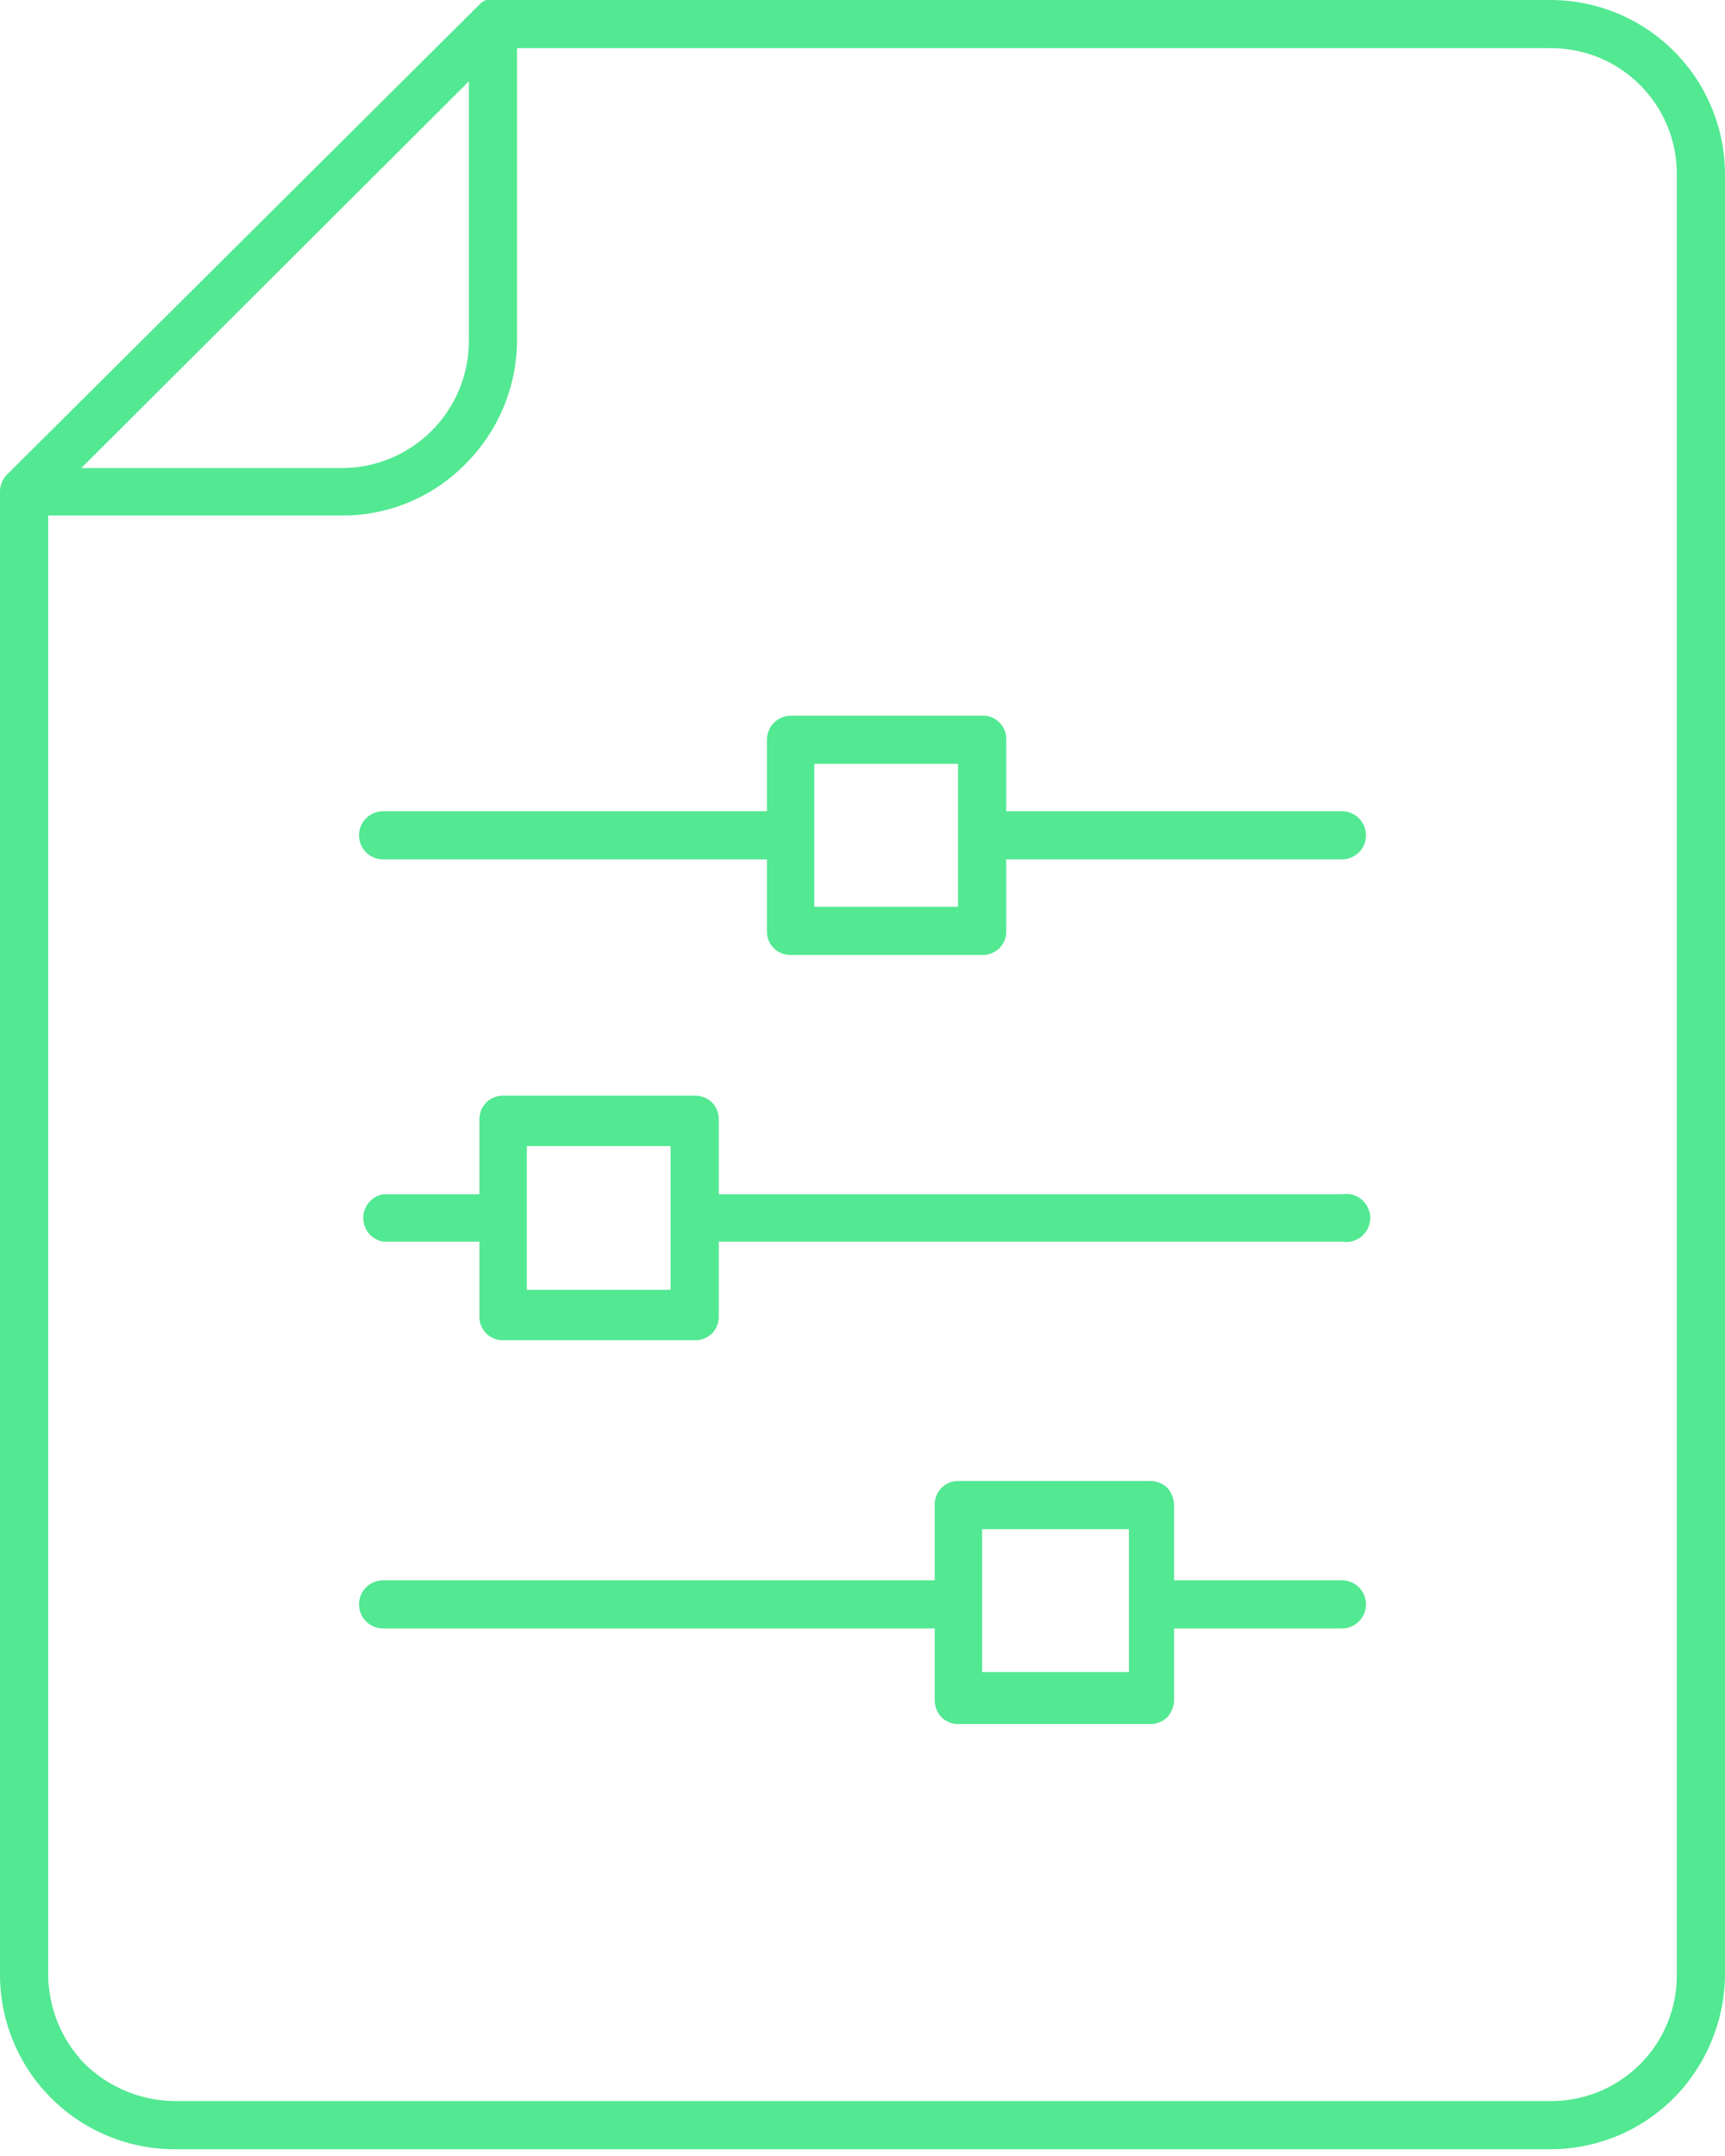 <?xml version="1.0" encoding="UTF-8"?> <svg xmlns="http://www.w3.org/2000/svg" width="40" height="50" viewBox="0 0 40 50" fill="none"> <g clip-path="url(#clip0_107_31)"> <path fill-rule="evenodd" clip-rule="evenodd" d="M22.216 21.03H18.883V17.714H22.216V21.03ZM31.117 18.813H23.333V17.155C23.336 17.081 23.323 17.008 23.296 16.939C23.269 16.87 23.227 16.807 23.175 16.755C23.123 16.703 23.06 16.662 22.991 16.634C22.923 16.607 22.849 16.594 22.775 16.597H18.342C18.194 16.597 18.052 16.656 17.947 16.76C17.842 16.865 17.784 17.007 17.784 17.155V18.813H8.883C8.735 18.813 8.593 18.872 8.488 18.977C8.383 19.081 8.325 19.224 8.325 19.372C8.325 19.52 8.383 19.662 8.488 19.767C8.593 19.871 8.735 19.93 8.883 19.93H17.784V21.588C17.781 21.662 17.794 21.736 17.821 21.805C17.848 21.873 17.889 21.936 17.942 21.988C17.994 22.041 18.057 22.082 18.125 22.109C18.194 22.136 18.268 22.149 18.342 22.146H22.775C22.849 22.149 22.923 22.136 22.991 22.109C23.06 22.082 23.123 22.041 23.175 21.988C23.227 21.936 23.269 21.873 23.296 21.805C23.323 21.736 23.336 21.662 23.333 21.588V19.93H31.117C31.265 19.93 31.407 19.871 31.512 19.767C31.617 19.662 31.675 19.52 31.675 19.372C31.675 19.224 31.617 19.081 31.512 18.977C31.407 18.872 31.265 18.813 31.117 18.813V18.813ZM26.178 38.778H22.775V35.462H26.178V38.778ZM31.117 36.649H27.225V34.904C27.222 34.756 27.166 34.614 27.068 34.503C26.96 34.4 26.816 34.344 26.667 34.346H22.216C22.144 34.346 22.072 34.36 22.005 34.388C21.938 34.416 21.878 34.458 21.828 34.51C21.777 34.562 21.738 34.624 21.712 34.692C21.685 34.759 21.673 34.831 21.675 34.904V36.649H8.883C8.735 36.649 8.593 36.708 8.488 36.813C8.383 36.917 8.325 37.059 8.325 37.208C8.325 37.356 8.383 37.498 8.488 37.602C8.593 37.707 8.735 37.766 8.883 37.766H21.675V39.424C21.674 39.498 21.687 39.572 21.714 39.641C21.741 39.709 21.781 39.772 21.832 39.825C21.883 39.876 21.943 39.915 22.009 39.942C22.075 39.969 22.145 39.983 22.216 39.983H26.667C26.816 39.984 26.96 39.928 27.068 39.825C27.166 39.714 27.222 39.572 27.225 39.424V37.766H31.117C31.265 37.766 31.407 37.707 31.512 37.602C31.617 37.498 31.675 37.356 31.675 37.208C31.675 37.059 31.617 36.917 31.512 36.813C31.407 36.708 31.265 36.649 31.117 36.649V36.649ZM15.55 29.913H12.216V26.579H15.55V29.913ZM31.117 27.696H16.667V25.951C16.667 25.88 16.653 25.809 16.626 25.744C16.599 25.678 16.56 25.618 16.51 25.567C16.456 25.516 16.394 25.475 16.325 25.448C16.256 25.421 16.182 25.408 16.108 25.41H11.675C11.603 25.408 11.531 25.42 11.463 25.446C11.395 25.472 11.334 25.512 11.281 25.562C11.229 25.613 11.188 25.673 11.16 25.74C11.131 25.807 11.117 25.878 11.117 25.951V27.696H8.883C8.754 27.719 8.637 27.787 8.553 27.888C8.469 27.988 8.423 28.115 8.423 28.246C8.423 28.377 8.469 28.504 8.553 28.605C8.637 28.705 8.754 28.773 8.883 28.796H11.117V30.541C11.117 30.612 11.13 30.683 11.157 30.749C11.184 30.814 11.224 30.874 11.274 30.925C11.327 30.976 11.39 31.017 11.459 31.044C11.528 31.071 11.601 31.084 11.675 31.082H16.108C16.182 31.084 16.256 31.071 16.325 31.044C16.394 31.017 16.456 30.976 16.51 30.925C16.56 30.874 16.599 30.814 16.626 30.749C16.653 30.683 16.667 30.612 16.667 30.541V28.796H31.117C31.197 28.81 31.28 28.807 31.359 28.786C31.438 28.765 31.511 28.727 31.574 28.674C31.636 28.622 31.687 28.556 31.721 28.482C31.756 28.408 31.774 28.328 31.774 28.246C31.774 28.164 31.756 28.084 31.721 28.01C31.687 27.936 31.636 27.87 31.574 27.818C31.511 27.765 31.438 27.727 31.359 27.706C31.28 27.685 31.197 27.682 31.117 27.696V27.696ZM38.883 45.794C38.885 46.181 38.811 46.565 38.663 46.923C38.515 47.281 38.298 47.606 38.023 47.879C37.749 48.152 37.423 48.367 37.064 48.513C36.705 48.658 36.321 48.731 35.934 48.726H4.066C3.284 48.723 2.533 48.416 1.972 47.871C1.429 47.315 1.123 46.571 1.117 45.794V11.955H7.923C8.455 11.958 8.983 11.855 9.475 11.651C9.966 11.447 10.412 11.147 10.785 10.768C11.55 10.011 11.982 8.981 11.989 7.906V1.117H35.934C36.321 1.112 36.705 1.185 37.064 1.33C37.423 1.476 37.749 1.691 38.023 1.964C38.298 2.237 38.515 2.562 38.663 2.92C38.811 3.278 38.885 3.662 38.883 4.049V45.794ZM10.873 1.885V7.923C10.868 8.702 10.555 9.448 10.003 9.997C9.45 10.547 8.702 10.855 7.923 10.855H1.885L10.873 1.885ZM35.934 -5.85939e-05H11.501C11.426 -0.016 11.349 -0.016 11.274 -5.85947e-05C11.214 0.022 11.161 0.058 11.117 0.105L0.157 11.012C0.106 11.065 0.065 11.128 0.038 11.197C0.011 11.266 -0.002 11.34 -2.22265e-06 11.414V45.794C-7.17563e-06 46.327 0.105 46.855 0.31 47.347C0.514 47.84 0.814 48.287 1.192 48.663C1.57 49.039 2.018 49.337 2.512 49.54C3.005 49.742 3.533 49.845 4.066 49.843H35.934C36.468 49.845 36.998 49.741 37.492 49.538C37.986 49.334 38.435 49.034 38.813 48.656C39.566 47.893 39.992 46.866 40 45.794V4.049C40 3.516 39.895 2.988 39.69 2.495C39.486 2.003 39.186 1.556 38.808 1.18C38.43 0.803 37.982 0.506 37.489 0.303C36.995 0.101 36.467 -0.002 35.934 -5.85939e-05Z" fill="#53E892"></path> </g> <defs> <clipPath id="clip0_107_31"> <rect width="40" height="49.843" fill="white"></rect> </clipPath> </defs> </svg> 